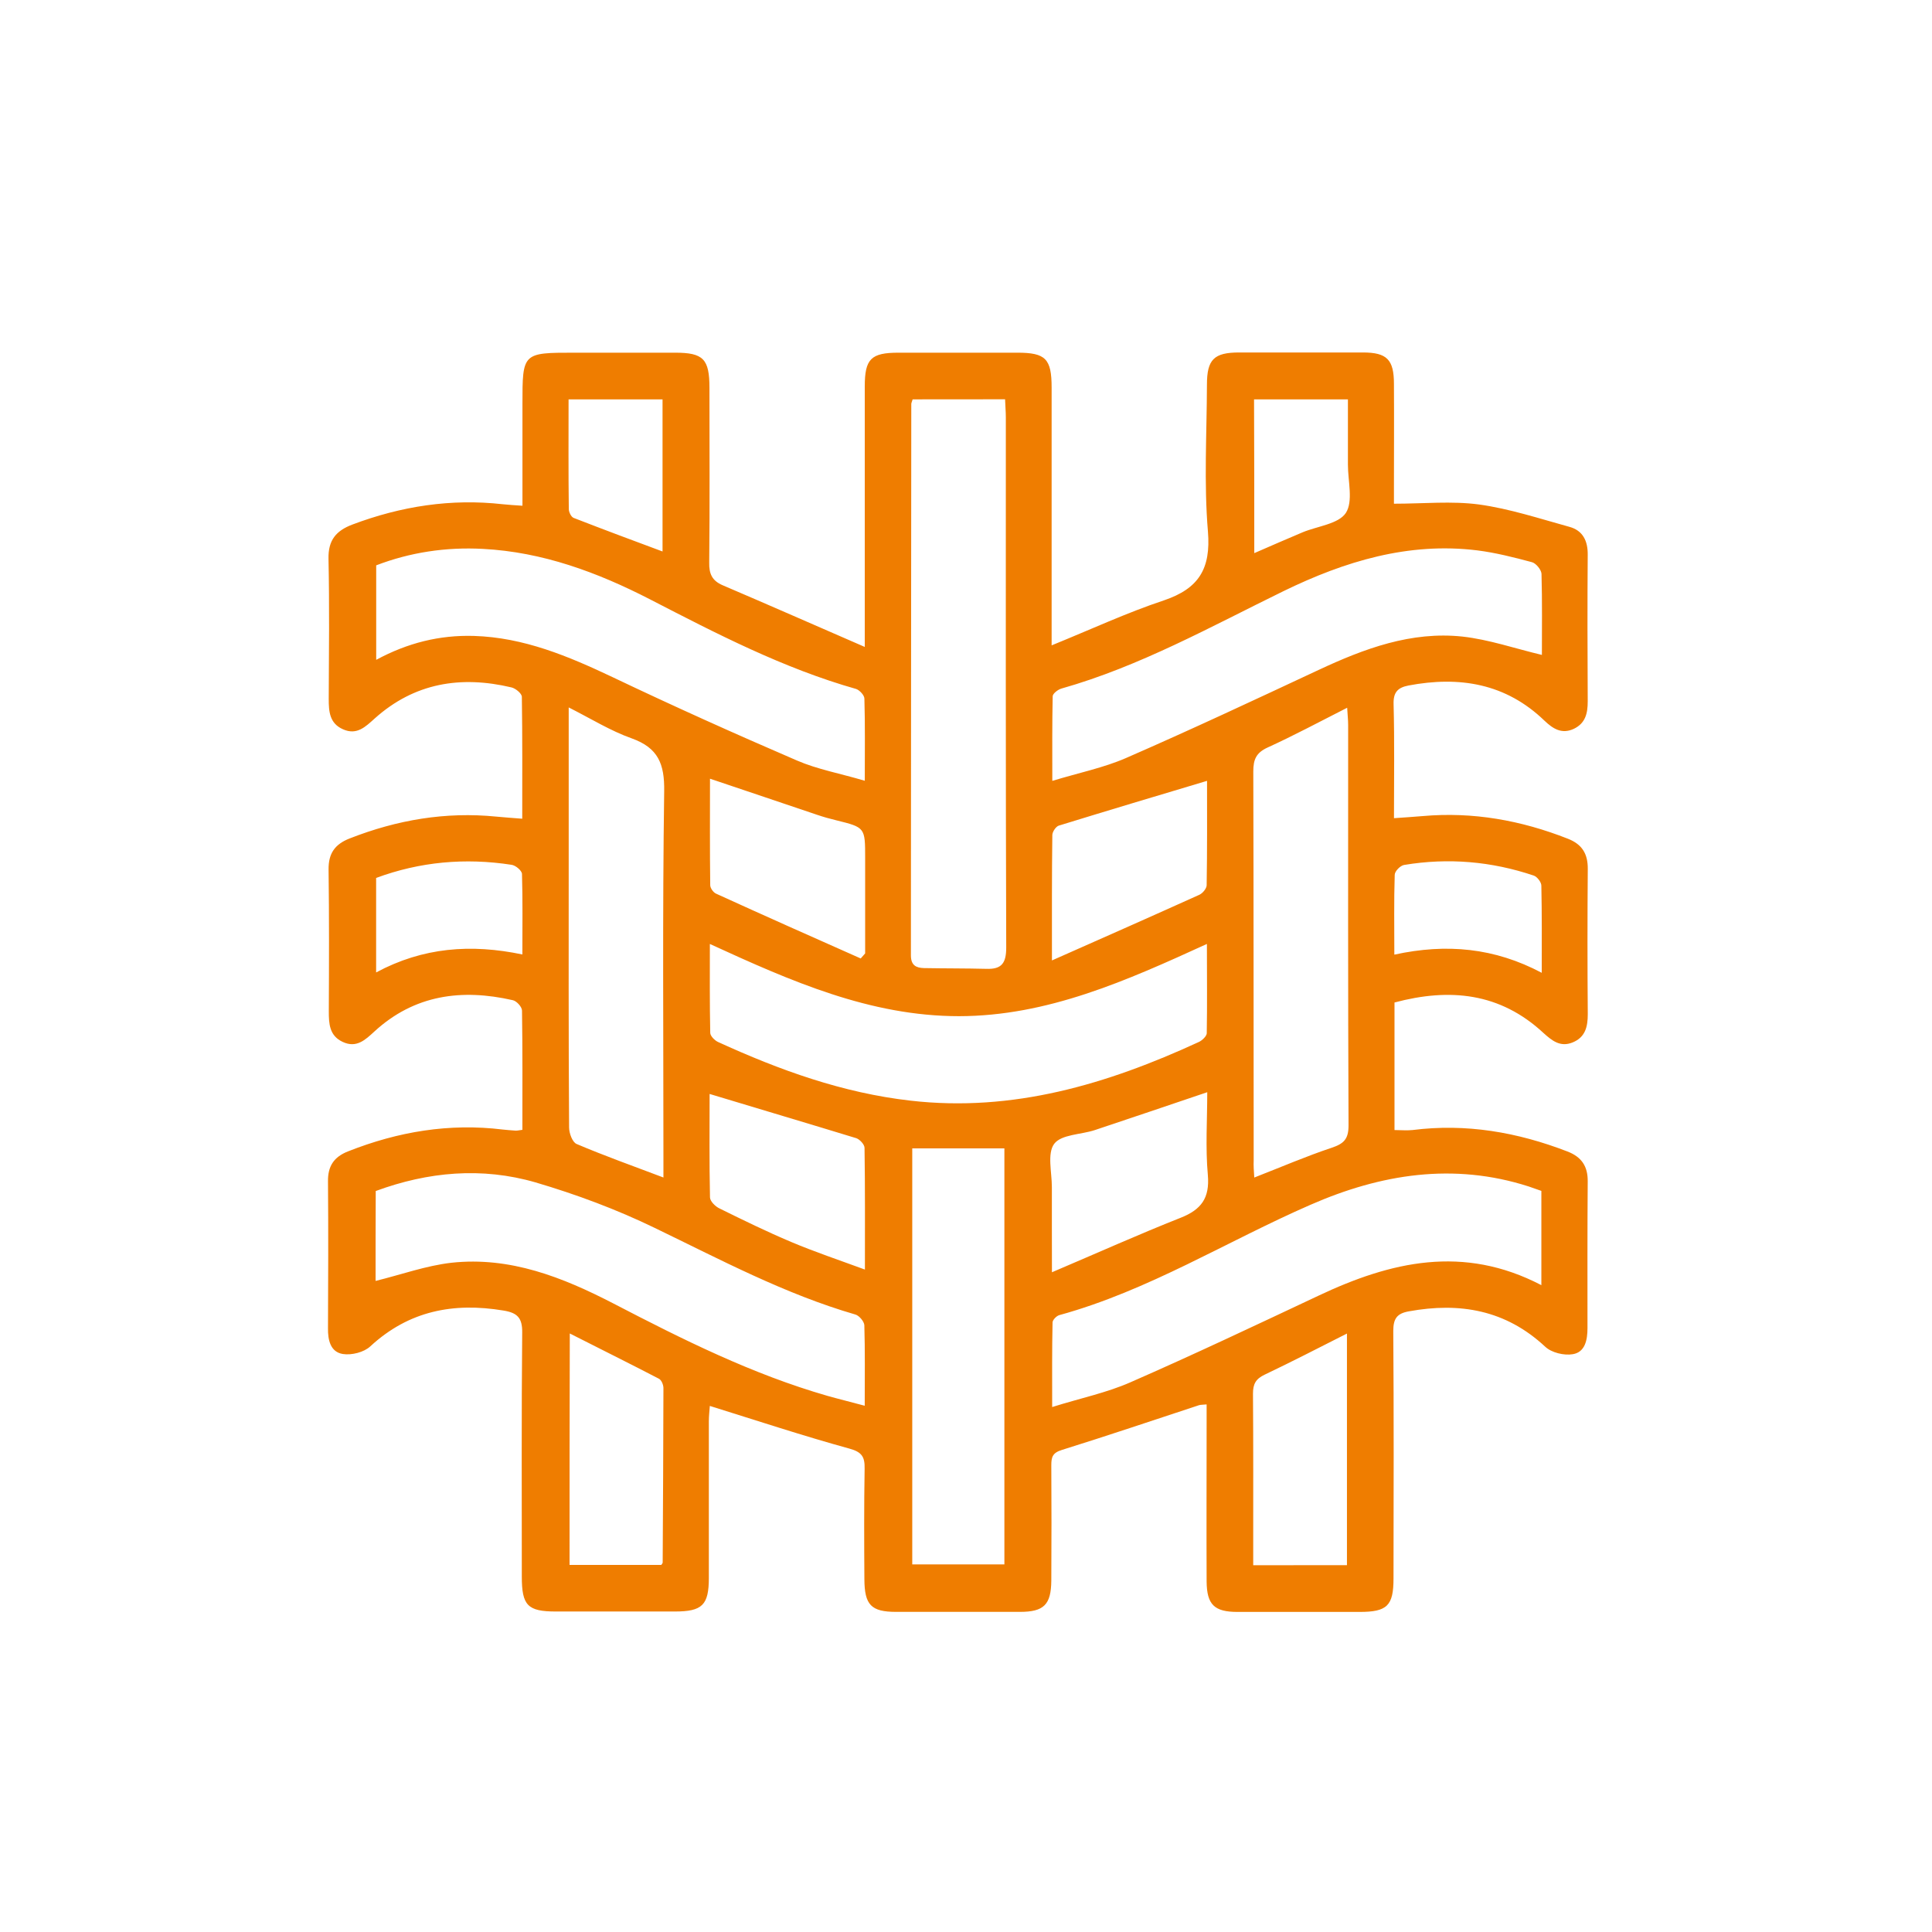 <?xml version="1.0" encoding="UTF-8"?>
<svg width="100pt" height="100pt" version="1.1" viewBox="0 0 100 100" xmlns="http://www.w3.org/2000/svg">
 <path d="m27.039 58.48c0-2.09 0.012-4.129-0.02-6.172 0-0.191-0.281-0.5-0.48-0.539-2.641-0.602-5.09-0.281-7.16 1.621-0.48 0.441-0.93 0.871-1.641 0.539-0.691-0.32-0.719-0.941-0.719-1.59 0.012-2.449 0.02-4.891-0.012-7.34-0.008-0.82 0.32-1.301 1.094-1.602 2.449-0.961 4.969-1.391 7.59-1.129 0.422 0.039 0.828 0.07 1.34 0.109 0-2.172 0.012-4.238-0.02-6.309 0-0.172-0.328-0.441-0.539-0.488-2.621-0.621-5.019-0.238-7.078 1.609-0.48 0.43-0.922 0.879-1.641 0.559-0.699-0.309-0.738-0.922-0.738-1.578 0.012-2.422 0.039-4.828-0.012-7.25-0.02-0.961 0.391-1.449 1.238-1.77 2.519-0.949 5.102-1.352 7.781-1.051 0.301 0.031 0.609 0.051 1.02 0.078v-5.25c0-2.672 0-2.672 2.699-2.672h5.199c1.461 0 1.781 0.32 1.781 1.82 0 3.012 0.02 6.031-0.012 9.039-0.012 0.578 0.141 0.941 0.699 1.18 2.391 1.02 4.769 2.07 7.352 3.191v-1.199-12.281c0-1.43 0.32-1.75 1.75-1.75h6.141c1.469 0 1.781 0.309 1.781 1.809v12.199 1.141c2.039-0.828 3.891-1.691 5.809-2.328 1.801-0.609 2.441-1.629 2.281-3.57-0.211-2.512-0.059-5.059-0.051-7.59 0-1.309 0.359-1.672 1.672-1.672h6.398c1.25 0 1.609 0.371 1.609 1.629 0.012 1.789 0 3.578 0 5.371v0.828c1.531 0 2.988-0.148 4.398 0.039 1.59 0.219 3.129 0.73 4.691 1.16 0.691 0.191 0.949 0.73 0.941 1.441-0.02 2.531-0.012 5.059 0 7.59 0 0.609-0.109 1.129-0.719 1.422-0.621 0.289-1.078 0-1.52-0.422-2-1.93-4.398-2.32-7.039-1.82-0.559 0.109-0.789 0.352-0.77 0.969 0.051 1.93 0.02 3.859 0.02 5.898 0.559-0.039 1.031-0.07 1.488-0.109 2.602-0.23 5.09 0.219 7.512 1.172 0.738 0.289 1.039 0.781 1.031 1.57-0.02 2.5-0.02 5 0 7.512 0 0.641-0.121 1.191-0.781 1.461-0.641 0.262-1.07-0.09-1.512-0.488-2.25-2.09-4.852-2.34-7.711-1.578v6.602c0.328 0 0.629 0.031 0.93 0 2.769-0.352 5.43 0.109 8.02 1.109 0.73 0.281 1.059 0.762 1.051 1.551-0.02 2.531-0.012 5.059-0.012 7.59 0 0.609-0.121 1.25-0.762 1.352-0.449 0.078-1.102-0.078-1.43-0.391-2.039-1.898-4.41-2.309-7.051-1.828-0.621 0.109-0.809 0.379-0.809 1.02 0.031 4.269 0.02 8.531 0.012 12.801 0 1.422-0.328 1.738-1.762 1.738h-6.309c-1.199 0-1.59-0.371-1.602-1.57-0.012-2.731 0-5.461 0-8.191v-0.98c-0.18 0.02-0.289 0.012-0.391 0.039-2.371 0.781-4.731 1.578-7.109 2.32-0.48 0.148-0.539 0.379-0.539 0.789 0.012 1.988 0.012 3.981 0 5.969-0.012 1.25-0.379 1.621-1.629 1.621h-6.398c-1.301 0-1.641-0.359-1.648-1.691-0.012-1.91-0.02-3.809 0.012-5.719 0.012-0.59-0.121-0.859-0.781-1.039-2.398-0.66-4.762-1.441-7.231-2.211-0.012 0.211-0.051 0.5-0.051 0.789v8.102c0 1.422-0.34 1.75-1.77 1.75h-6.141c-1.469 0-1.77-0.309-1.77-1.809 0-4.211-0.02-8.422 0.02-12.621 0.012-0.77-0.25-1.031-0.969-1.148-2.59-0.43-4.898 0.012-6.891 1.852-0.328 0.309-0.969 0.469-1.422 0.398-0.641-0.102-0.781-0.719-0.77-1.34 0.012-2.531 0.02-5.059 0-7.59-0.012-0.789 0.301-1.27 1.039-1.559 2.578-1.02 5.238-1.469 8.012-1.129 0.199 0.02 0.398 0.039 0.59 0.051 0.113 0.016 0.195-0.004 0.414-0.035zm20.199-37.809c-0.039 0.129-0.07 0.191-0.07 0.238-0.012 9.512-0.012 19.031-0.02 28.539 0 0.512 0.262 0.648 0.672 0.66 1.078 0.02 2.16 0.012 3.231 0.039 0.809 0.031 1.031-0.309 1.031-1.109-0.031-9.148-0.02-18.289-0.02-27.441 0-0.301-0.031-0.602-0.039-0.93-1.633 0.004-3.184 0.004-4.785 0.004zm-27.797 45.629c1.309-0.32 2.602-0.789 3.93-0.941 3.031-0.328 5.75 0.75 8.379 2.109 3.578 1.859 7.18 3.66 11.078 4.781 0.609 0.172 1.219 0.32 1.93 0.512 0-1.5 0.02-2.84-0.02-4.172-0.012-0.191-0.27-0.5-0.469-0.551-3.648-1.059-6.981-2.84-10.379-4.481-1.98-0.961-4.07-1.738-6.18-2.359-2.769-0.801-5.551-0.551-8.262 0.449-0.008 1.621-0.008 3.203-0.008 4.652zm60.34 0.219v-4.879c-0.238-0.078-0.449-0.16-0.66-0.23-3.891-1.25-7.66-0.641-11.289 0.949-4.34 1.891-8.379 4.441-13 5.711-0.148 0.039-0.352 0.25-0.352 0.379-0.031 1.398-0.02 2.801-0.02 4.379 1.469-0.461 2.82-0.738 4.051-1.281 3.269-1.43 6.5-2.961 9.73-4.481 3.738-1.766 7.496-2.656 11.539-0.547zm0.027-32.621c0-1.309 0.02-2.762-0.02-4.199-0.012-0.211-0.289-0.551-0.5-0.602-0.93-0.25-1.871-0.488-2.82-0.609-3.57-0.441-6.871 0.57-10.02 2.102-3.769 1.84-7.441 3.898-11.512 5.051-0.18 0.051-0.449 0.262-0.449 0.398-0.031 1.398-0.02 2.801-0.02 4.379 1.391-0.422 2.66-0.68 3.809-1.18 3.352-1.461 6.66-3.012 9.969-4.559 2.371-1.109 4.801-2.012 7.449-1.73 1.375 0.152 2.727 0.621 4.113 0.949zm-35.047 6.512c0-1.539 0.02-2.898-0.02-4.25 0-0.172-0.25-0.441-0.43-0.5-3.769-1.07-7.219-2.859-10.672-4.641-2.719-1.398-5.559-2.449-8.648-2.609-1.91-0.102-3.769 0.18-5.519 0.852v4.891c1.629-0.879 3.281-1.289 5.051-1.238 2.59 0.078 4.898 1.051 7.199 2.141 3.148 1.5 6.328 2.93 9.531 4.309 1.055 0.457 2.234 0.668 3.508 1.047zm17.707 8.449c-4.18 1.91-8.25 3.731-12.828 3.738-4.609 0-8.719-1.82-12.898-3.738 0 1.602-0.012 3.102 0.02 4.602 0 0.16 0.23 0.391 0.398 0.469 3.191 1.461 6.461 2.641 9.969 3.039 5.301 0.609 10.18-0.852 14.91-3.031 0.18-0.078 0.41-0.301 0.422-0.449 0.027-1.508 0.008-3.008 0.008-4.629zm-28.129 12.09v-1.07c0-6.309-0.051-12.621 0.039-18.93 0.02-1.41-0.309-2.238-1.68-2.731-1.102-0.391-2.109-1.02-3.262-1.602v7.41c0 4.781-0.012 9.551 0.02 14.328 0 0.301 0.172 0.77 0.391 0.859 1.422 0.605 2.883 1.125 4.492 1.734zm30.582 0c1.41-0.551 2.691-1.102 4-1.539 0.629-0.211 0.879-0.441 0.879-1.16-0.031-6.91-0.02-13.809-0.02-20.719 0-0.27-0.031-0.531-0.051-0.898-1.441 0.73-2.762 1.441-4.121 2.059-0.59 0.27-0.738 0.621-0.738 1.238 0.02 6.711 0.012 13.422 0.02 20.129-0.012 0.281 0.008 0.551 0.031 0.891zm-17.703-1.508v21.531h4.769v-21.531h-4.769zm-17.738 21.559h4.75c0.039-0.07 0.07-0.09 0.07-0.121 0.02-3.012 0.031-6.019 0.039-9.031 0-0.172-0.102-0.422-0.238-0.488-1.5-0.781-3.019-1.531-4.609-2.34-0.012 4.07-0.012 8-0.012 11.98zm40.238 0.012v-11.988c-1.48 0.75-2.859 1.461-4.262 2.129-0.461 0.219-0.602 0.488-0.602 0.98 0.02 2.609 0.012 5.231 0.012 7.852v1.031c1.664-0.004 3.223-0.004 4.852-0.004zm-25.168-31.402c0.078-0.09 0.148-0.172 0.23-0.262v-4.93c0-1.59 0-1.59-1.5-1.961-0.328-0.078-0.66-0.172-0.98-0.281-1.82-0.609-3.629-1.23-5.551-1.871 0 1.84-0.012 3.672 0.012 5.512 0 0.148 0.16 0.379 0.309 0.441 2.481 1.133 4.981 2.242 7.481 3.352zm9.898 0.102c2.691-1.191 5.172-2.289 7.629-3.398 0.172-0.078 0.371-0.32 0.379-0.488 0.031-1.828 0.02-3.672 0.02-5.41-2.609 0.781-5.148 1.539-7.68 2.32-0.148 0.051-0.328 0.32-0.328 0.488-0.027 2.047-0.02 4.086-0.02 6.488zm-17.719 6.91c0 1.73-0.02 3.539 0.02 5.352 0 0.199 0.281 0.48 0.5 0.578 1.219 0.602 2.441 1.199 3.699 1.73 1.211 0.512 2.461 0.93 3.82 1.43 0-2.219 0.012-4.262-0.02-6.301 0-0.172-0.25-0.441-0.43-0.5-2.492-0.762-4.981-1.5-7.59-2.289zm17.719 9.23c2.352-1 4.488-1.961 6.66-2.82 1.07-0.422 1.512-1.02 1.41-2.211-0.129-1.422-0.031-2.859-0.031-4.289-2.019 0.68-3.91 1.328-5.82 1.961-0.719 0.238-1.73 0.219-2.102 0.711-0.371 0.5-0.121 1.469-0.121 2.238-0.004 1.359 0.004 2.738 0.004 4.41zm17.723-16.441c2.711-0.59 5.191-0.352 7.629 0.941 0-1.578 0.012-3.039-0.02-4.512 0-0.18-0.219-0.461-0.391-0.52-2.191-0.738-4.43-0.93-6.711-0.551-0.199 0.031-0.488 0.328-0.488 0.512-0.043 1.34-0.02 2.66-0.02 4.129zm-52.703-3.969v4.891c2.422-1.301 4.91-1.488 7.57-0.93 0-1.461 0.02-2.809-0.02-4.172-0.012-0.172-0.328-0.441-0.539-0.469-2.402-0.371-4.742-0.16-7.012 0.68zm45.453-16.812c0.891-0.391 1.699-0.738 2.5-1.078 0.77-0.32 1.859-0.43 2.238-1 0.391-0.602 0.109-1.648 0.109-2.5v-3.379h-4.859c0.012 2.637 0.012 5.238 0.012 7.957zm-35.492-7.957c0 1.93-0.012 3.801 0.012 5.672 0 0.16 0.121 0.41 0.25 0.461 1.52 0.59 3.039 1.16 4.602 1.738v-7.871h-4.863z" fill="#ef7d00"/>
</svg>
